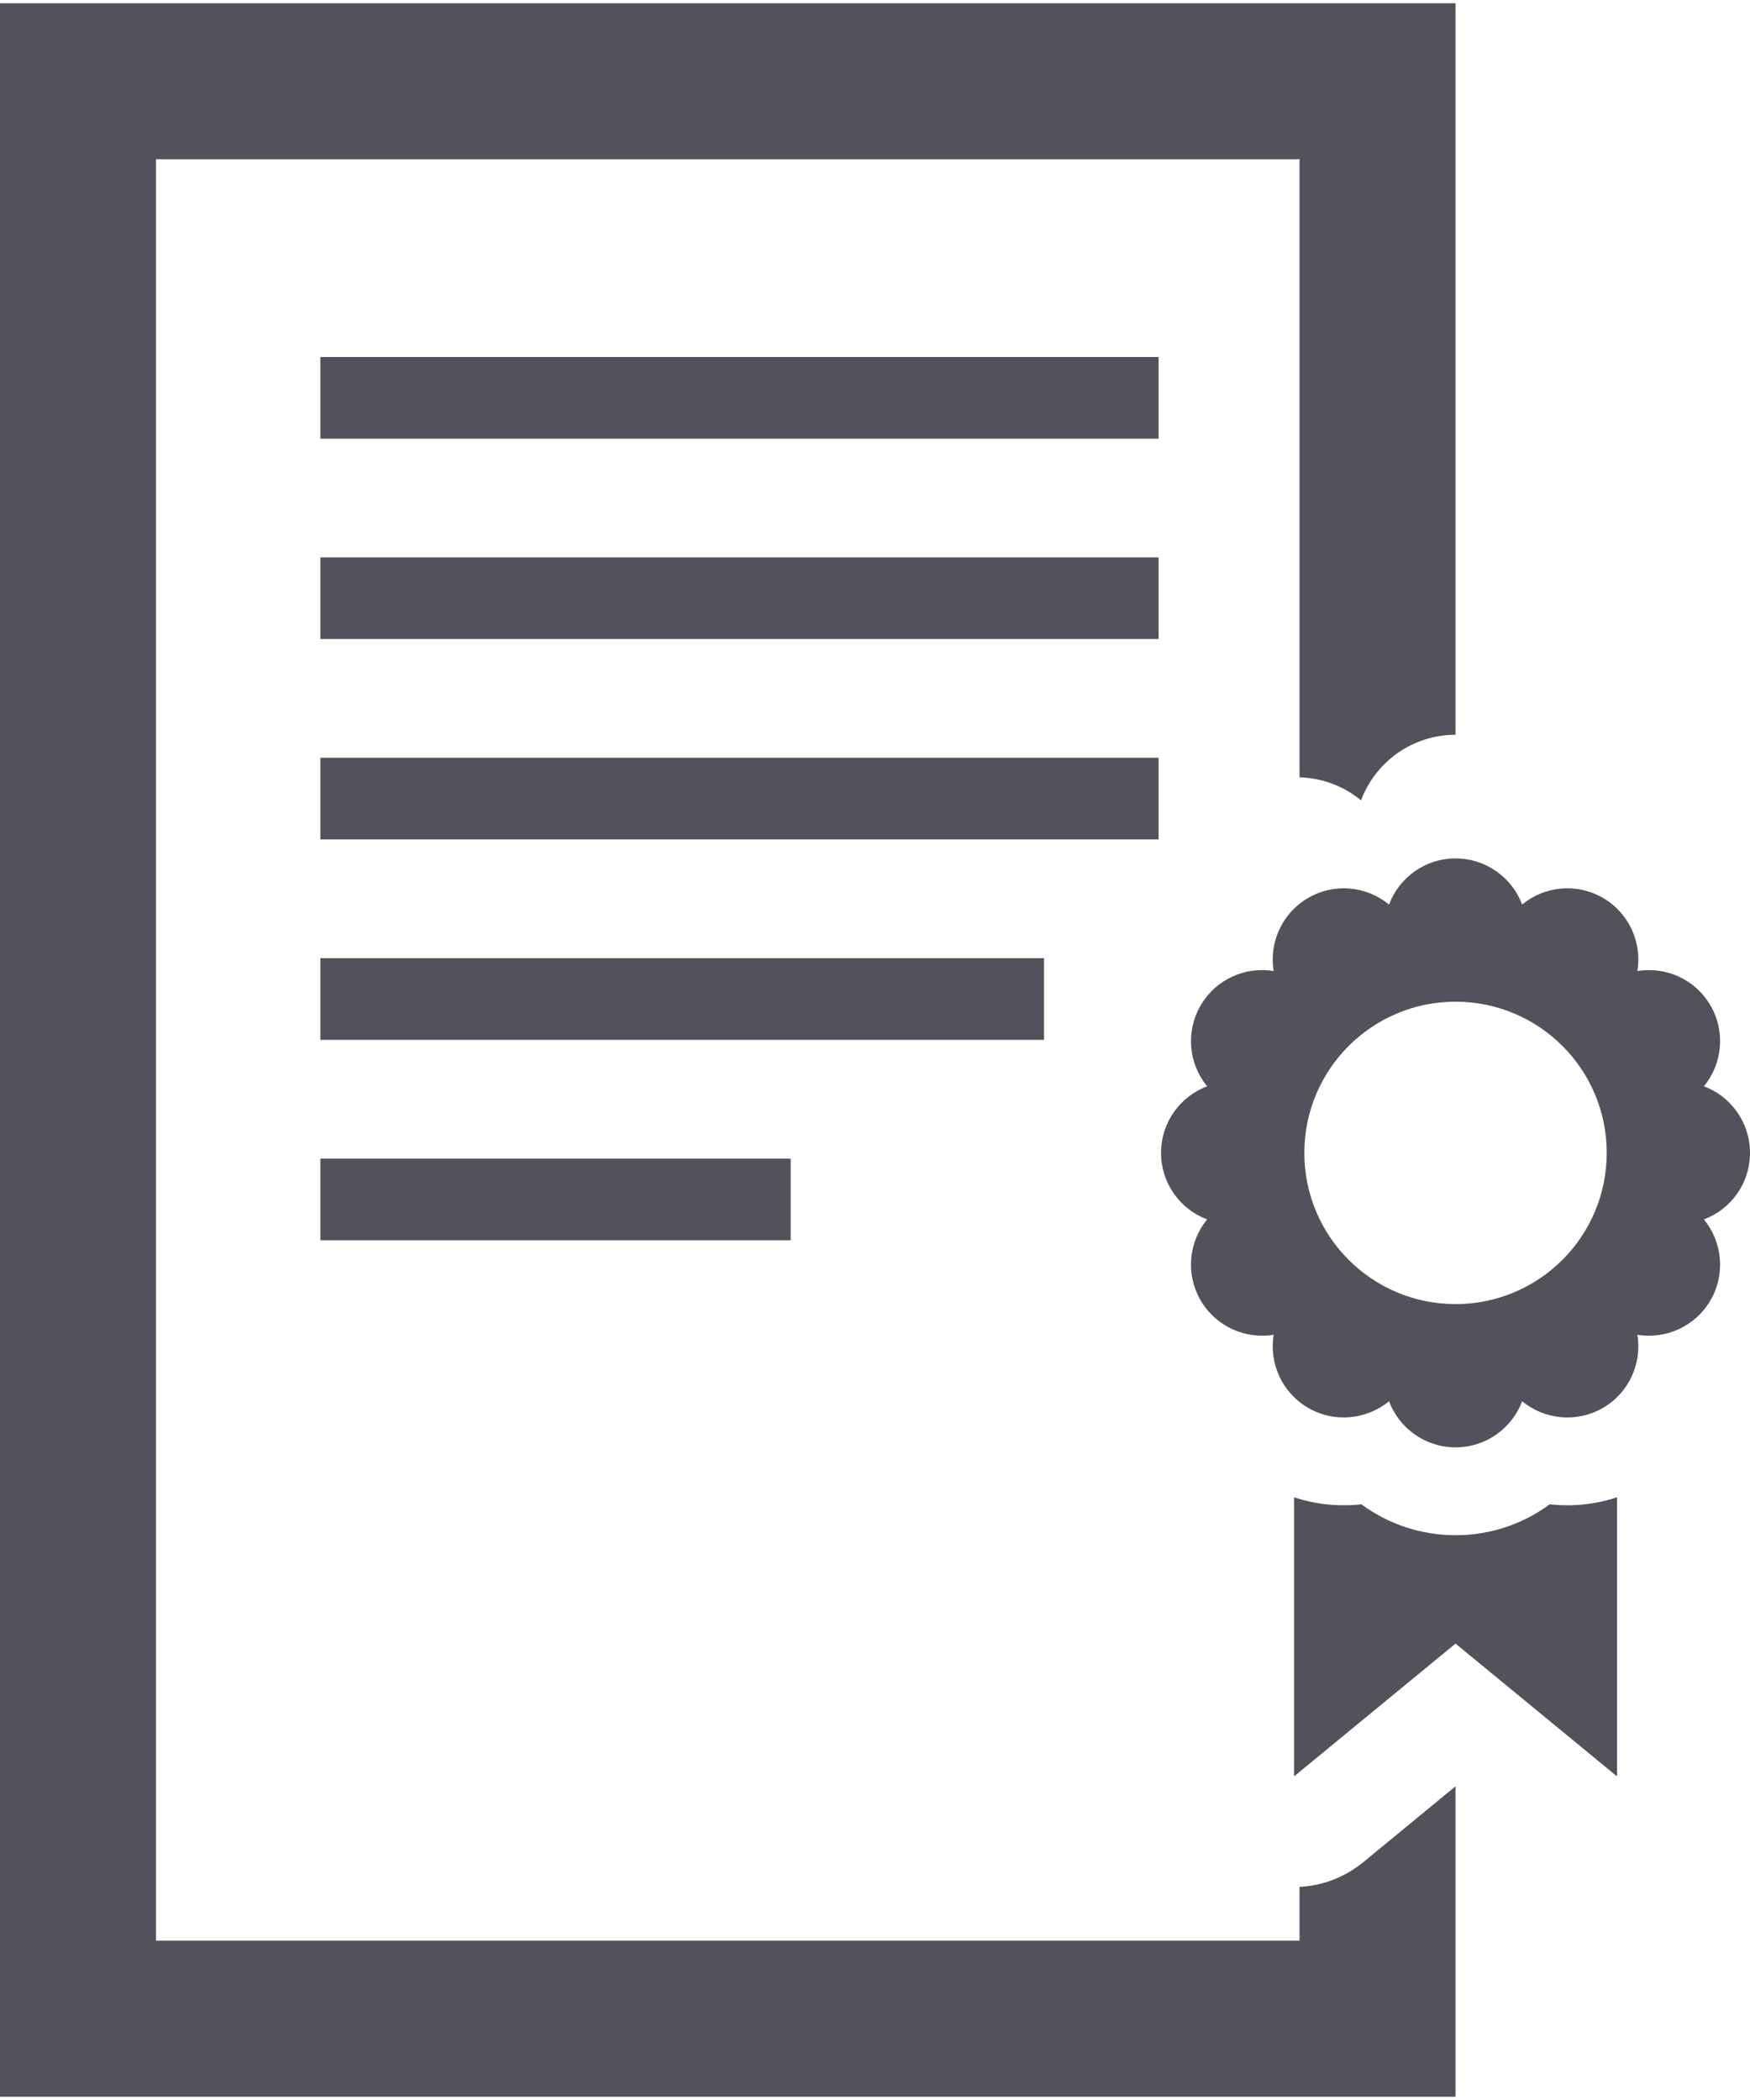 <svg width="15" height="18" viewBox="0 0 15 18" fill="none" xmlns="http://www.w3.org/2000/svg">
<path fill-rule="evenodd" clip-rule="evenodd" d="M0 0.028H12.476V6.298C12.105 6.298 11.789 6.532 11.666 6.86C11.516 6.736 11.33 6.668 11.139 6.663V1.365H1.337V16.634H11.139V16.173C11.336 16.164 11.528 16.091 11.692 15.956L12.476 15.311V17.972H0V0.028ZM2.746 9.931H6.777V10.631H2.746V9.931ZM2.746 3.06H9.931V3.76H2.746V3.06ZM2.746 6.495H9.931V7.195H2.746V6.495ZM2.746 4.778H9.931V5.477H2.746V4.778ZM2.746 8.213H8.949V8.913H2.746V8.213ZM14.035 8.323C14.278 8.283 14.532 8.393 14.662 8.62C14.793 8.846 14.761 9.121 14.605 9.311C14.836 9.398 15 9.62 15 9.882C15 10.143 14.836 10.366 14.605 10.452C14.761 10.643 14.793 10.918 14.662 11.144C14.532 11.37 14.278 11.481 14.035 11.441C14.075 11.684 13.964 11.938 13.739 12.068C13.512 12.199 13.237 12.167 13.047 12.011C12.96 12.242 12.737 12.406 12.476 12.406C12.215 12.406 11.993 12.242 11.906 12.011C11.715 12.167 11.44 12.199 11.214 12.068C10.988 11.938 10.877 11.684 10.917 11.441C10.674 11.481 10.421 11.37 10.29 11.144C10.16 10.918 10.19 10.643 10.347 10.452C10.116 10.366 9.952 10.143 9.952 9.882C9.952 9.62 10.116 9.398 10.347 9.311C10.19 9.121 10.16 8.846 10.29 8.62C10.421 8.393 10.674 8.283 10.917 8.323C10.877 8.08 10.988 7.826 11.214 7.696C11.44 7.565 11.715 7.596 11.906 7.753C11.993 7.522 12.215 7.358 12.476 7.358C12.737 7.358 12.96 7.522 13.047 7.753C13.237 7.596 13.512 7.565 13.739 7.696C13.964 7.826 14.075 8.08 14.035 8.323ZM12.476 8.586C13.192 8.586 13.772 9.166 13.772 9.882C13.772 10.598 13.192 11.178 12.476 11.178C11.761 11.178 11.18 10.598 11.18 9.882C11.18 9.166 11.761 8.586 12.476 8.586ZM13.86 12.834V15.226L12.476 14.088L11.092 15.226V12.834C11.279 12.896 11.476 12.915 11.669 12.894C11.898 13.063 12.179 13.159 12.476 13.159C12.774 13.159 13.055 13.063 13.283 12.894C13.476 12.915 13.673 12.896 13.86 12.834Z" fill="#52525B"/>
</svg>
